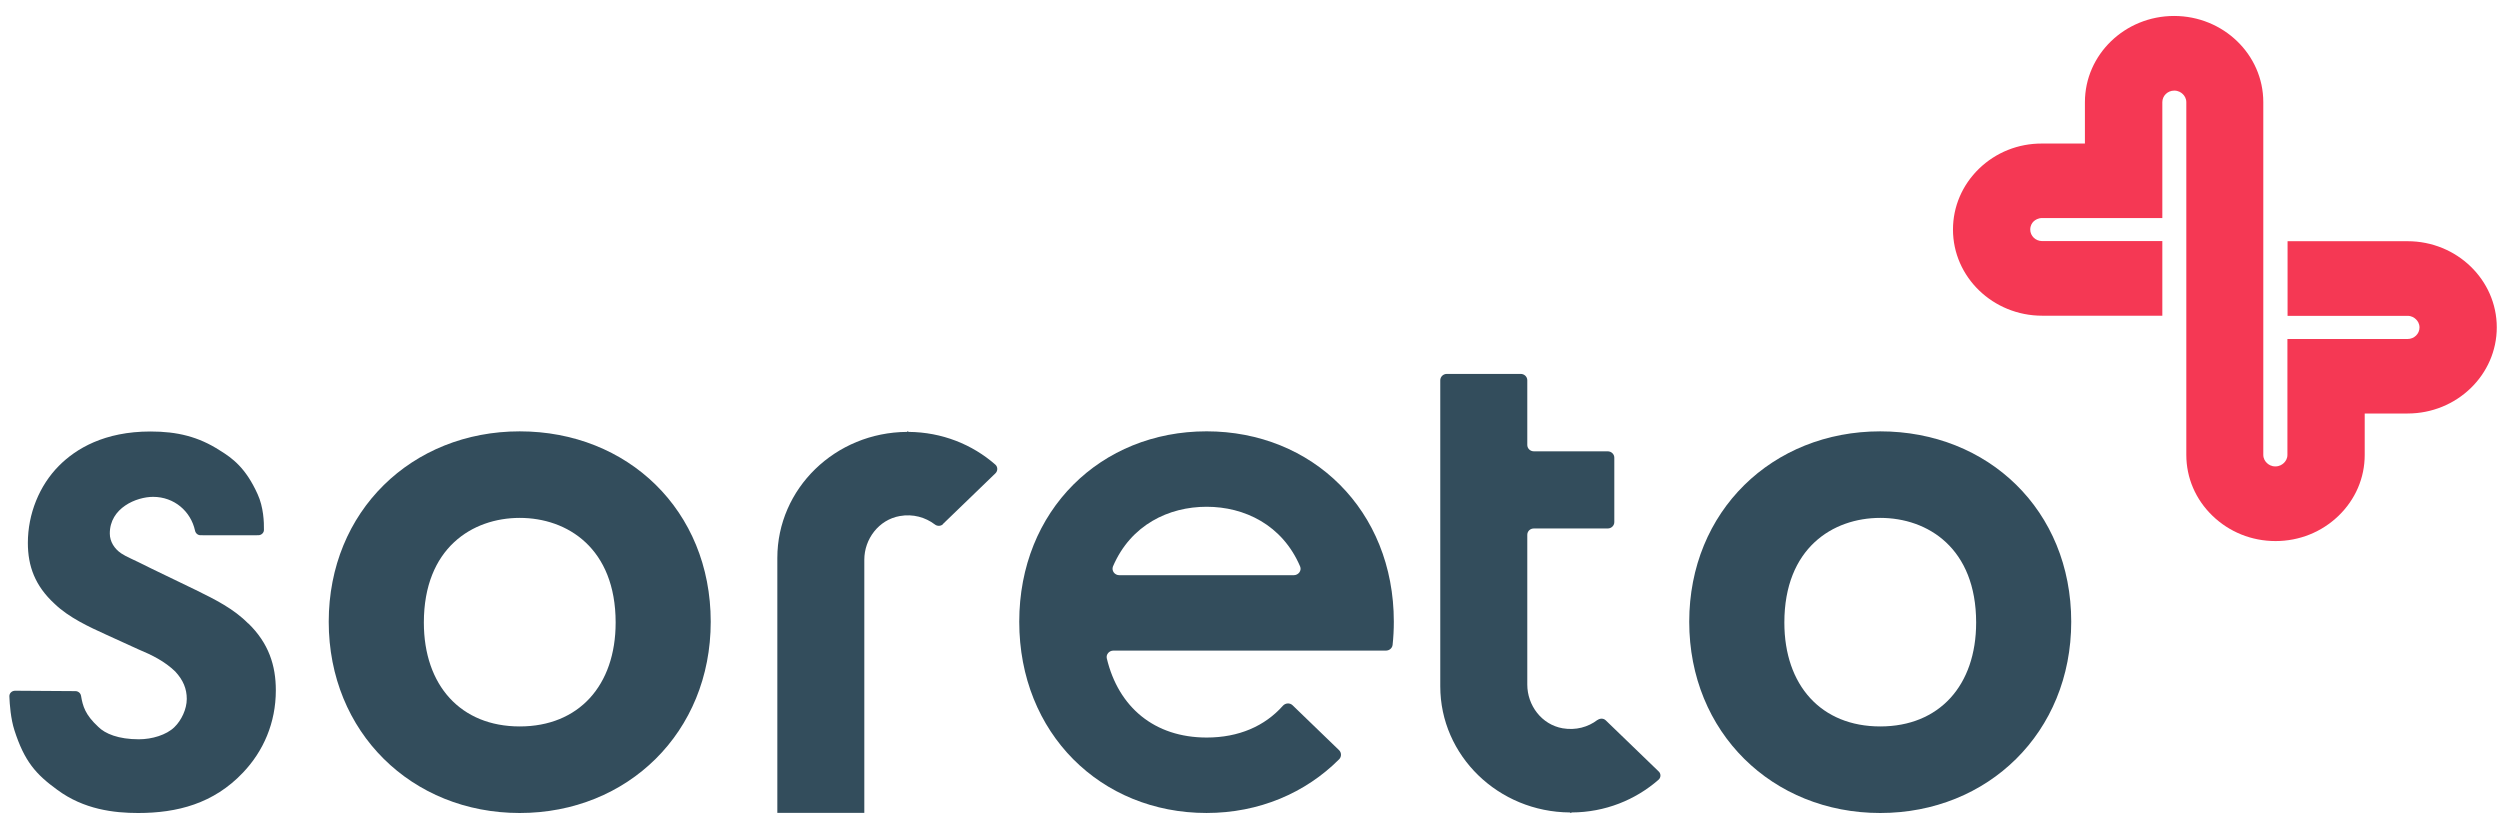 <svg xmlns:xlink="http://www.w3.org/1999/xlink" xmlns:inkscape="http://www.inkscape.org/namespaces/inkscape" xmlns:sodipodi="http://sodipodi.sourceforge.net/DTD/sodipodi-0.dtd" xmlns="http://www.w3.org/2000/svg" xmlns:svg="http://www.w3.org/2000/svg" id="Layer_1" viewBox="0 0 120 40" sodipodi:docname="logo.svg" inkscape:version="1.1.2 (08b2f3d93c, 2022-04-05)" width="500" height="166.667"><defs id="defs4"><style id="style2">.cls-1{fill:#f53854;}.cls-2{fill:#334d5c;}</style></defs><path class="cls-1" d="m 106.199,24.757 c -0.809,-0.781 -1.256,-1.817 -1.256,-2.922 V 4.908 c 0,-0.191 -0.092,-0.318 -0.171,-0.394 -0.079,-0.076 -0.21,-0.165 -0.408,-0.165 -0.316,0 -0.572,0.248 -0.572,0.553 v 5.564 h -5.768 c -0.197,0 -0.329,0.089 -0.408,0.159 -0.079,0.076 -0.164,0.203 -0.164,0.394 0,0.305 0.256,0.553 0.572,0.553 h 5.768 v 3.582 h -5.768 c -2.361,0 -4.281,-1.855 -4.281,-4.135 0,-1.105 0.447,-2.141 1.25,-2.922 0.809,-0.781 1.881,-1.213 3.025,-1.207 h 2.058 V 4.901 c 0,-2.28 1.92,-4.135 4.281,-4.135 2.361,0 4.281,1.855 4.281,4.135 V 21.829 c 0,0.191 0.092,0.318 0.171,0.394 0.079,0.076 0.21,0.165 0.408,0.165 0.197,0 0.329,-0.089 0.408,-0.165 0.079,-0.076 0.171,-0.203 0.171,-0.387 v -5.564 h 5.768 c 0.316,0 0.572,-0.248 0.572,-0.553 0,-0.191 -0.092,-0.318 -0.171,-0.394 -0.079,-0.076 -0.21,-0.165 -0.401,-0.165 h -5.761 v -3.582 h 5.761 c 2.361,0 4.281,1.855 4.281,4.135 0,2.28 -1.92,4.135 -4.281,4.135 h -2.058 v 1.988 c 0,1.105 -0.447,2.141 -1.256,2.922 -0.809,0.781 -1.881,1.213 -3.025,1.213 -1.144,0 -2.216,-0.432 -3.025,-1.213" id="path6" style="stroke-width:0.646"></path><path class="cls-2" d="m 29.551,29.883 c 0,-3.57 -2.321,-5.024 -4.603,-5.024 -2.282,0 -4.603,1.455 -4.603,5.024 0,3.017 1.769,4.986 4.603,4.986 2.834,0 4.603,-1.969 4.603,-4.986 m 4.564,-0.038 c 0,5.31 -3.992,9.179 -9.168,9.179 -5.176,0 -9.168,-3.868 -9.168,-9.179 0,-5.31 3.992,-9.14 9.168,-9.14 5.176,0 9.168,3.786 9.168,9.14" id="path8" style="stroke-width:0.646"></path><path class="cls-2" d="m 94.855,29.883 c 0,-3.57 -2.321,-5.024 -4.603,-5.024 -2.282,0 -4.603,1.455 -4.603,5.024 0,3.017 1.769,4.986 4.603,4.986 2.834,0 4.603,-1.969 4.603,-4.986 m 4.564,-0.038 c 0,5.31 -3.992,9.179 -9.168,9.179 -5.176,0 -9.168,-3.868 -9.168,-9.179 0,-5.31 3.992,-9.14 9.168,-9.14 5.176,0 9.168,3.786 9.168,9.14" id="path10" style="stroke-width:0.646"></path><path class="cls-2" d="m 57.921,24.325 c 1.809,0 3.63,0.864 4.485,2.865 0.085,0.197 -0.079,0.419 -0.303,0.419 h -8.378 c -0.224,0 -0.381,-0.216 -0.303,-0.419 0.855,-2.001 2.683,-2.865 4.492,-2.865 m 0,-3.621 c -5.07,0 -8.99,3.786 -8.99,9.14 0,5.355 3.913,9.179 8.99,9.179 2.525,0 4.755,-0.965 6.366,-2.579 0.118,-0.121 0.118,-0.318 -0.007,-0.438 l -2.229,-2.153 c -0.132,-0.127 -0.342,-0.114 -0.467,0.025 -0.862,0.972 -2.111,1.524 -3.656,1.524 -2.506,0 -4.235,-1.455 -4.794,-3.798 -0.046,-0.191 0.112,-0.375 0.316,-0.375 h 13.08 c 0.164,0 0.303,-0.114 0.322,-0.273 0.039,-0.362 0.059,-0.73 0.059,-1.112 0,-5.355 -3.913,-9.14 -8.99,-9.14" id="path12" style="stroke-width:0.646"></path><path class="cls-2" d="M 11.913,29.928 C 11.229,29.229 10.335,28.778 9.401,28.321 L 7.27,27.292 C 6.316,26.809 6.093,26.745 5.817,26.561 5.494,26.345 5.271,25.996 5.271,25.615 c -0.007,-1.239 1.282,-1.766 2.078,-1.766 1.013,0 1.809,0.692 2.012,1.62 0.026,0.127 0.132,0.222 0.263,0.222 0.697,0.006 2.775,0 2.775,0 0.145,0 0.27,-0.114 0.27,-0.254 0.007,-0.375 -0.02,-1.099 -0.303,-1.715 -0.572,-1.27 -1.217,-1.734 -1.815,-2.102 -1.026,-0.661 -2.045,-0.908 -3.328,-0.908 -2.216,0 -3.578,0.826 -4.393,1.645 -0.94,0.946 -1.493,2.306 -1.493,3.703 0,1.112 0.342,2.058 1.282,2.922 0.684,0.661 1.664,1.112 2.473,1.48 l 1.532,0.699 c 0.684,0.286 1.276,0.578 1.789,1.073 0.381,0.413 0.552,0.826 0.552,1.315 0,0.489 -0.256,1.029 -0.598,1.359 -0.381,0.368 -1.065,0.578 -1.703,0.578 -0.98,0 -1.618,-0.267 -1.947,-0.597 C 4.093,34.311 3.975,33.904 3.89,33.402 3.87,33.275 3.758,33.174 3.62,33.174 l -2.894,-0.019 c -0.158,0 -0.283,0.121 -0.276,0.273 0.013,0.381 0.066,1.08 0.243,1.626 0.48,1.493 1.032,2.115 2.058,2.858 1.276,0.946 2.729,1.112 3.88,1.112 1.874,0 3.624,-0.451 5.031,-1.937 0.98,-1.029 1.578,-2.388 1.578,-3.951 0,-1.194 -0.342,-2.261 -1.322,-3.214" id="path14" style="stroke-width:0.646"></path><path class="cls-2" d="m 45.249,25.164 2.532,-2.445 c 0.118,-0.114 0.118,-0.305 0,-0.413 -1.105,-0.972 -2.565,-1.563 -4.169,-1.575 l -0.039,-0.038 -0.033,0.038 c -3.446,0.019 -6.228,2.719 -6.228,6.053 V 39.017 H 41.487 V 26.866 c 0,-0.991 0.691,-1.918 1.703,-2.096 0.638,-0.114 1.23,0.063 1.677,0.4 0.118,0.095 0.289,0.095 0.401,-0.013" id="path16" style="stroke-width:0.646"></path><path class="cls-2" d="m 76.677,34.558 c -0.447,0.343 -1.039,0.508 -1.67,0.4 -1.013,-0.178 -1.697,-1.105 -1.697,-2.096 v -7.19 c 0,-0.172 0.138,-0.305 0.316,-0.305 h 3.545 c 0.178,0 0.316,-0.14 0.316,-0.305 v -3.093 c 0,-0.172 -0.145,-0.305 -0.316,-0.305 h -3.545 c -0.178,0 -0.316,-0.14 -0.316,-0.305 v -3.106 c 0,-0.172 -0.145,-0.305 -0.316,-0.305 h -3.545 c -0.178,0 -0.316,0.14 -0.316,0.305 v 14.692 c 0,3.328 2.788,6.034 6.228,6.053 l 0.039,0.032 0.039,-0.032 c 1.605,-0.006 3.065,-0.603 4.169,-1.569 0.125,-0.108 0.125,-0.299 0,-0.407 l -2.532,-2.445 c -0.112,-0.108 -0.276,-0.102 -0.401,-0.013" id="path18" style="stroke-width:0.646"></path></svg>